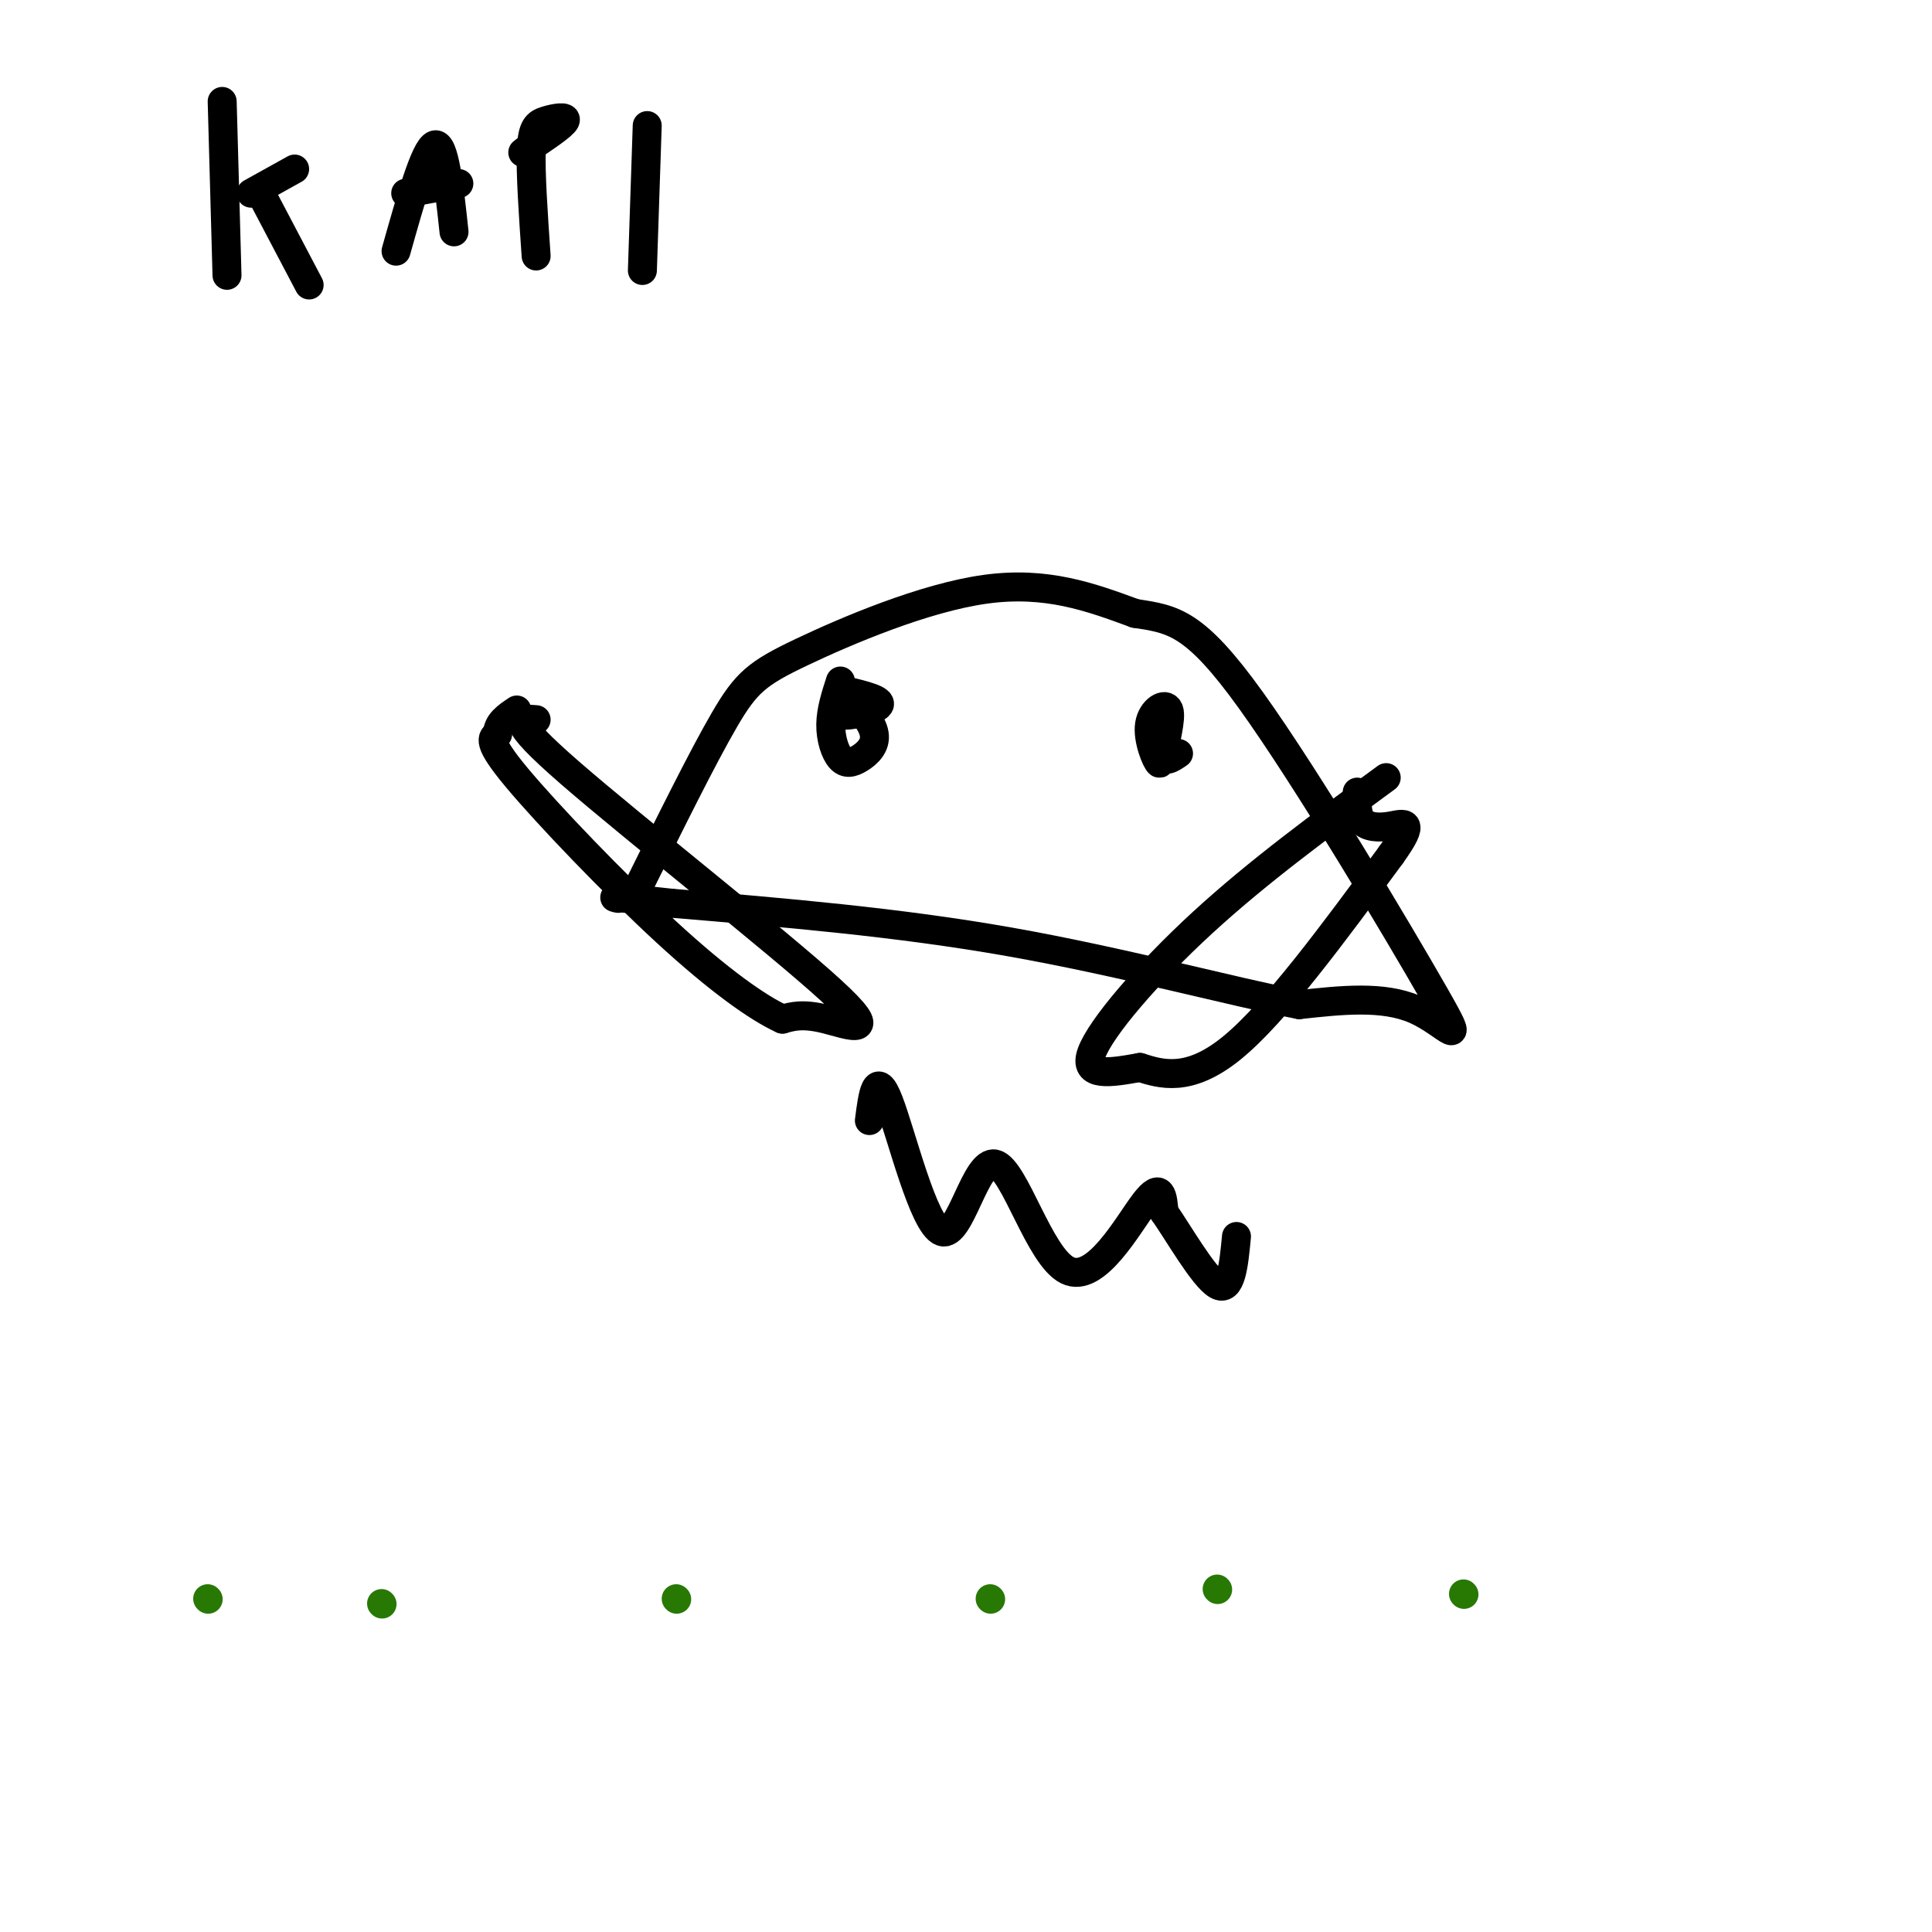 <svg viewBox='0 0 400 400' version='1.1' xmlns='http://www.w3.org/2000/svg' xmlns:xlink='http://www.w3.org/1999/xlink'><g fill='none' stroke='rgb(0,0,0)' stroke-width='6' stroke-linecap='round' stroke-linejoin='round'><path d='M132,184c6.744,-13.625 13.488,-27.250 18,-35c4.512,-7.750 6.792,-9.625 16,-14c9.208,-4.375 25.345,-11.250 38,-13c12.655,-1.750 21.827,1.625 31,5'/><path d='M235,127c7.941,1.204 12.293,1.715 24,18c11.707,16.285 30.767,48.346 38,61c7.233,12.654 2.638,5.901 -4,3c-6.638,-2.901 -15.319,-1.951 -24,-1'/><path d='M269,208c-13.956,-2.689 -36.844,-8.911 -60,-13c-23.156,-4.089 -46.578,-6.044 -70,-8'/><path d='M139,187c-13.500,-1.500 -12.250,-1.250 -11,-1'/><path d='M180,232c0.689,-5.382 1.379,-10.765 4,-4c2.621,6.765 7.175,25.677 11,27c3.825,1.323 6.922,-14.944 11,-14c4.078,0.944 9.136,19.100 15,22c5.864,2.900 12.532,-9.457 16,-14c3.468,-4.543 3.734,-1.271 4,2'/><path d='M241,251c2.889,4.089 8.111,13.311 11,15c2.889,1.689 3.444,-4.156 4,-10'/><path d='M174,141c-0.983,3.037 -1.966,6.075 -2,9c-0.034,2.925 0.882,5.739 2,7c1.118,1.261 2.440,0.970 4,0c1.560,-0.970 3.360,-2.619 3,-5c-0.360,-2.381 -2.880,-5.494 -5,-6c-2.120,-0.506 -3.840,1.595 -2,2c1.840,0.405 7.240,-0.884 8,-2c0.760,-1.116 -3.120,-2.058 -7,-3'/><path d='M175,143c-1.167,0.167 -0.583,2.083 0,4'/><path d='M244,156c-1.520,1.035 -3.040,2.070 -3,0c0.040,-2.070 1.640,-7.246 1,-9c-0.640,-1.754 -3.518,-0.088 -4,3c-0.482,3.088 1.434,7.596 2,8c0.566,0.404 -0.217,-3.298 -1,-7'/><path d='M239,151c0.000,-0.167 0.500,2.917 1,6'/><path d='M111,149c-3.125,-0.262 -6.250,-0.524 7,11c13.250,11.524 42.875,34.833 54,45c11.125,10.167 3.750,7.190 -1,6c-4.750,-1.190 -6.875,-0.595 -9,0'/><path d='M162,211c-5.024,-2.274 -13.083,-7.958 -24,-18c-10.917,-10.042 -24.690,-24.440 -31,-32c-6.310,-7.560 -5.155,-8.280 -4,-9'/><path d='M103,152c0.000,-2.333 2.000,-3.667 4,-5'/><path d='M287,161c-13.267,9.733 -26.533,19.467 -38,30c-11.467,10.533 -21.133,21.867 -23,27c-1.867,5.133 4.067,4.067 10,3'/><path d='M236,221c4.311,1.356 10.089,3.244 19,-4c8.911,-7.244 20.956,-23.622 33,-40'/><path d='M288,177c5.452,-7.560 2.583,-6.458 0,-6c-2.583,0.458 -4.881,0.274 -6,-1c-1.119,-1.274 -1.060,-3.637 -1,-6'/><path d='M46,21c0.000,0.000 1.000,36.000 1,36'/><path d='M61,35c0.000,0.000 -9.000,5.000 -9,5'/><path d='M54,40c0.000,0.000 10.000,19.000 10,19'/><path d='M82,52c3.000,-10.667 6.000,-21.333 8,-22c2.000,-0.667 3.000,8.667 4,18'/><path d='M84,40c0.000,0.000 11.000,-2.000 11,-2'/><path d='M111,53c-0.595,-8.655 -1.190,-17.310 -1,-22c0.190,-4.690 1.167,-5.417 3,-6c1.833,-0.583 4.524,-1.024 4,0c-0.524,1.024 -4.262,3.512 -8,6'/><path d='M109,31c-1.333,1.000 -0.667,0.500 0,0'/><path d='M134,26c0.000,0.000 -1.000,30.000 -1,30'/></g>
<g fill='none' stroke='rgb(39,121,4)' stroke-width='6' stroke-linecap='round' stroke-linejoin='round'><path d='M43,331c0.000,0.000 0.100,0.100 0.1,0.1'/><path d='M79,332c0.000,0.000 0.100,0.100 0.1,0.1'/><path d='M140,331c0.000,0.000 0.100,0.100 0.1,0.1'/><path d='M205,331c0.000,0.000 0.100,0.100 0.1,0.1'/><path d='M252,329c0.000,0.000 0.100,0.100 0.1,0.1'/><path d='M303,330c0.000,0.000 0.100,0.100 0.1,0.1'/></g>
</svg>